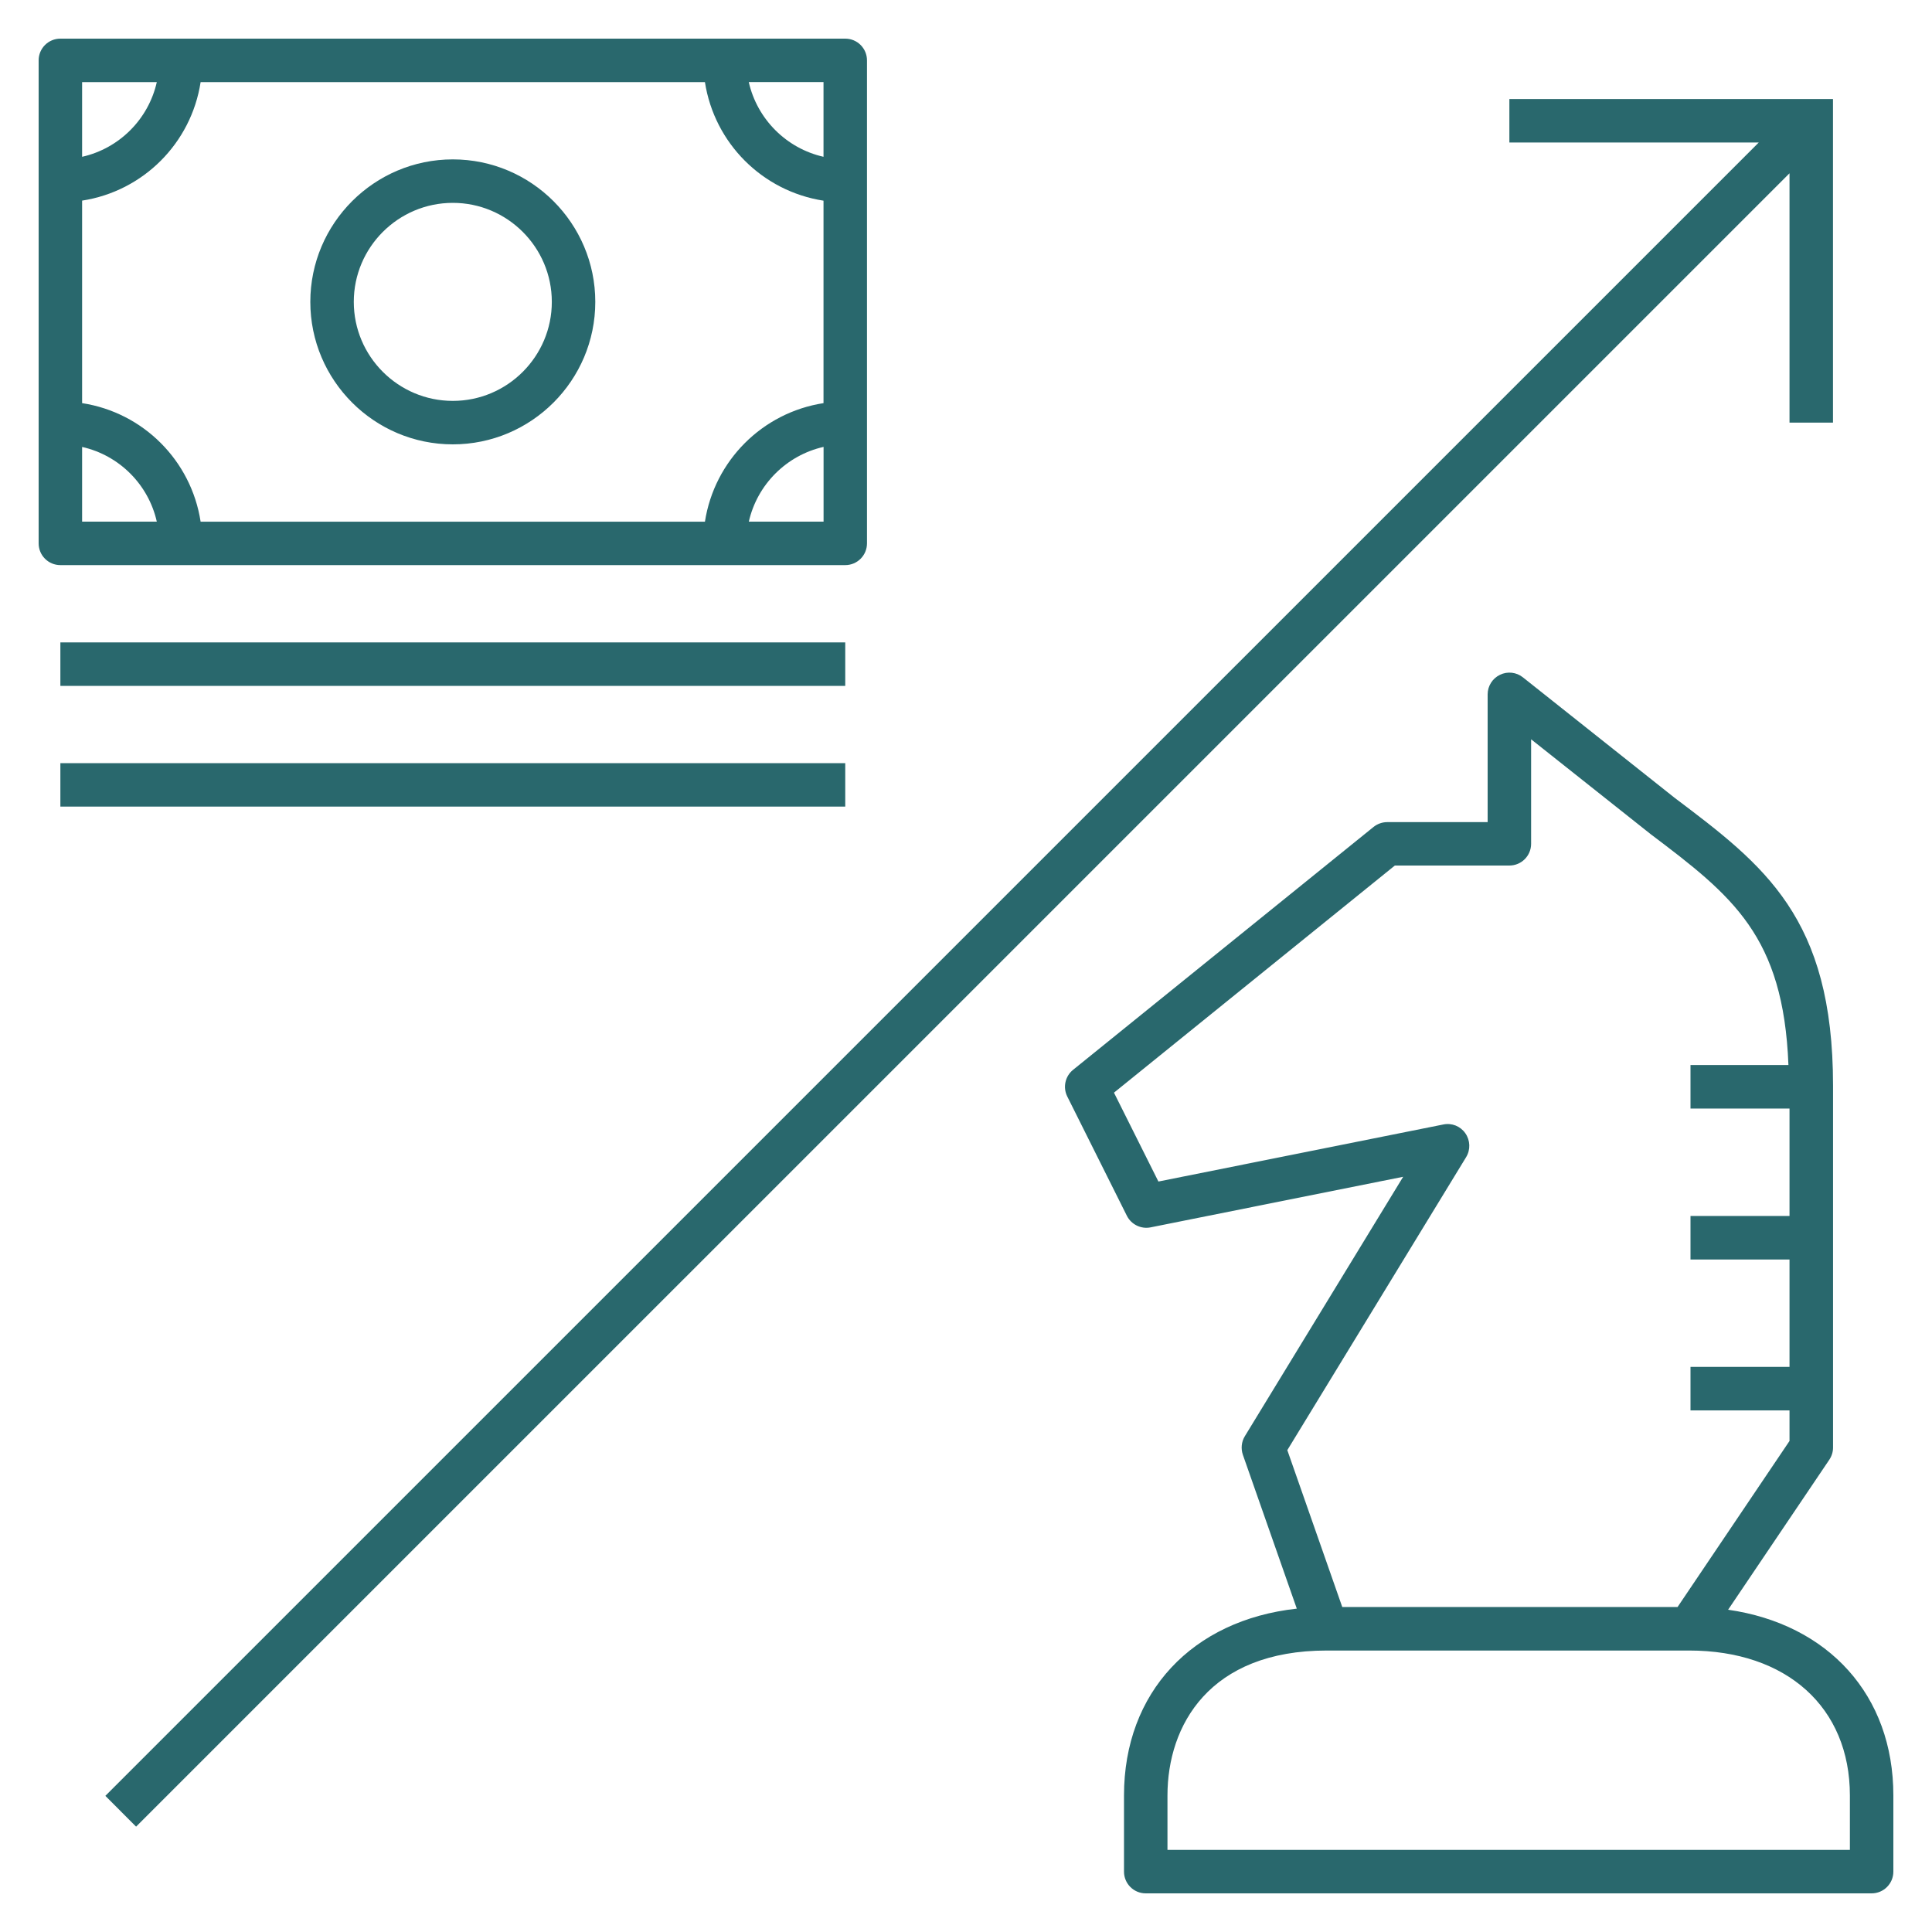 <svg width="100" height="100" viewBox="0 0 100 100" fill="none" xmlns="http://www.w3.org/2000/svg">
<g clip-path="url(#clip0_1_165)">
<path d="M89.447 83.319L94.684 75.556C94.809 75.369 94.878 75.15 94.878 74.928V56.194C94.878 47.478 91.312 44.791 86.669 41.288L78.825 35.059C78.491 34.791 78.025 34.737 77.638 34.928C77.247 35.116 77 35.509 77 35.941V42.553H71.803C71.547 42.553 71.297 42.641 71.094 42.803L55.541 55.375C55.131 55.706 55.006 56.281 55.241 56.753L58.328 62.931C58.556 63.381 59.059 63.628 59.556 63.528L72.628 60.909L64.431 74.341C64.256 74.628 64.222 74.981 64.331 75.3L67.122 83.263C61.712 83.856 58.178 87.597 58.178 92.934V96.875C58.178 97.497 58.681 98 59.303 98H96.875C97.497 98 98 97.497 98 96.875V92.931C98 87.744 94.638 84.066 89.447 83.319ZM66.631 75.059L75.888 59.891C76.119 59.509 76.103 59.028 75.847 58.659C75.591 58.291 75.147 58.112 74.706 58.203L59.959 61.156L57.659 56.556L72.197 44.8H78.125C78.747 44.8 79.25 44.297 79.25 43.675V38.266L85.441 43.178C89.688 46.384 92.309 48.444 92.569 55.125H87.5V57.378H92.625V62.938H87.5V65.191H92.625V70.75H87.5V73.003H92.625V74.584L86.831 83.178H69.475L66.631 75.059ZM95.75 95.75H60.428V92.934C60.428 89.306 62.594 85.431 68.678 85.431H87.428C92.484 85.431 95.75 88.375 95.75 92.934V95.75ZM92.625 8.969L7.044 94.547L5.453 92.953L91.034 7.375H78.125V5.125H94.875V21.875H92.625V8.969ZM43.75 29.25C44.372 29.25 44.875 28.747 44.875 28.125V3.125C44.875 2.503 44.372 2 43.75 2H3.125C2.503 2 2 2.503 2 3.125V28.125C2 28.747 2.503 29.25 3.125 29.25H43.75ZM4.25 23.134C6.172 23.566 7.684 25.078 8.116 27H4.25V23.134ZM10.384 4.25H36.487C36.978 7.412 39.462 9.897 42.625 10.387V20.866C39.462 21.356 36.978 23.841 36.487 27.003H10.384C9.897 23.837 7.412 21.353 4.25 20.866V10.384C7.412 9.897 9.897 7.412 10.384 4.25ZM38.759 27C39.194 25.078 40.706 23.566 42.628 23.131V27H38.759ZM42.625 8.116C40.703 7.681 39.191 6.169 38.756 4.247H42.625V8.116ZM8.116 4.25C7.684 6.172 6.172 7.684 4.25 8.116V4.25H8.116ZM3.125 33.25H43.75V35.5H3.125V33.25ZM43.75 41.75H3.125V39.5H43.75V41.75ZM23.438 23C27.503 23 30.812 19.691 30.812 15.625C30.812 11.559 27.503 8.25 23.438 8.25C19.372 8.25 16.062 11.559 16.062 15.625C16.062 19.691 19.372 23 23.438 23ZM23.438 10.5C26.262 10.5 28.562 12.8 28.562 15.625C28.562 18.45 26.262 20.75 23.438 20.75C20.613 20.75 18.312 18.45 18.312 15.625C18.312 12.8 20.613 10.5 23.438 10.5Z" fill="#29686D"/>
</g>
<defs>
<clipPath id="clip0_1_165">
<rect width="100" height="100" fill="white"/>
</clipPath>
</defs>
</svg>
